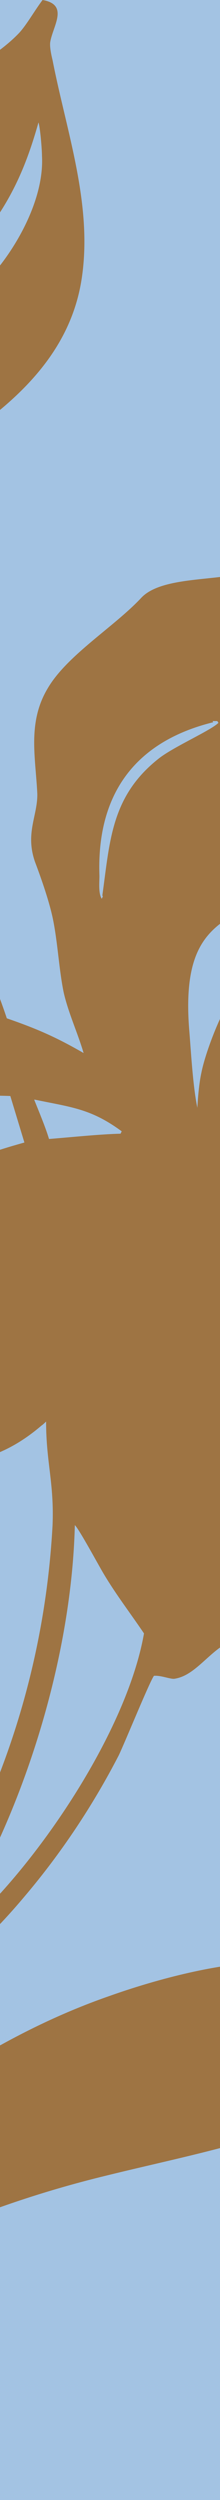 <svg width="60" height="680" viewBox="0 0 60 680" fill="none" xmlns="http://www.w3.org/2000/svg">
<g clip-path="url(#clip0_2320_16156)">
<rect width="60" height="680" fill="#A3C3E3"/>
<path d="M-39.234 120.878C-50.906 89.338 -49.467 49.152 -20.527 27.218C-12.373 20.653 -1.98 16.491 5.215 8.966C7.293 6.724 9.532 2.722 11.61 0C18.965 1.281 14.328 7.205 13.689 11.527C13.529 12.808 14.009 15.05 14.328 16.331C18.166 36.023 25.521 56.196 22.163 76.529C18.645 97.503 2.656 110.791 -13.972 121.678C-15.411 122.799 -17.49 124.4 -18.129 126.001C-22.126 137.048 -25.804 148.416 -29.961 159.463C-32.839 166.988 -36.037 174.513 -37.476 182.358C-38.115 185.72 -36.516 189.722 -35.557 192.924C-26.763 222.864 -8.056 247.039 1.857 276.979C10.171 279.861 15.288 282.102 22.802 286.425C21.203 280.981 18.645 275.538 17.366 269.934C16.087 263.69 15.767 256.646 14.488 250.241C13.529 245.438 11.29 239.034 9.532 234.391C6.814 226.546 10.331 221.743 10.171 215.819C9.692 205.893 7.453 196.447 13.049 187.161C18.326 178.195 31.117 170.51 38.471 162.665C44.068 156.581 59.737 158.182 67.571 155.46C75.566 152.738 81.801 149.376 86.278 141.691C87.717 139.29 88.677 136.088 90.116 133.686C91.235 131.765 91.714 131.125 93.633 130.484C96.191 133.686 97.63 138.81 99.549 141.211C106.104 149.376 110.262 154.34 114.419 164.106C116.657 159.143 120.974 154.66 122.893 149.056C124.332 145.854 123.213 141.371 125.291 138.489C125.931 137.689 128.809 138.009 128.809 138.169C130.088 142.492 130.248 146.815 131.687 151.298C133.925 158.182 139.521 161.704 144.478 166.667C150.554 171.951 154.391 183.318 152.952 191.323C150.553 204.612 161.426 209.415 161.426 222.223C161.426 231.189 157.269 238.394 155.19 246.719C149.434 269.614 146.396 285.144 128.489 302.435C130.727 301.955 132.966 301.314 135.044 300.674C150.873 296.191 164.624 286.265 171.019 270.575C174.377 262.409 176.136 254.884 180.613 246.879C189.247 231.349 205.715 223.024 222.184 218.221C224.102 217.74 231.457 216.139 230.978 219.662C230.978 223.184 228.419 227.347 227.78 230.709C225.222 245.758 227.3 260.968 221.384 275.538C217.867 284.343 212.59 289.627 205.715 295.871C202.517 298.753 199.639 303.076 196.602 306.117C181.892 321.487 160.307 316.844 141.76 314.123C138.722 313.642 133.765 313.802 130.567 313.962C138.722 318.605 143.678 327.251 152.792 328.052C156.789 328.372 161.106 327.091 164.943 327.251C174.857 328.052 181.252 335.576 183.011 344.862C186.209 361.353 175.496 373.041 173.418 388.891C171.979 399.137 175.016 408.584 174.697 418.35C173.577 420.111 173.098 421.232 171.019 421.872C167.022 421.232 157.908 412.586 153.751 410.024C147.516 406.342 147.676 400.578 144.478 395.295C141.76 390.812 138.402 387.45 136.163 382.327C130.088 368.238 140.8 360.553 139.681 348.545C137.283 340.86 127.849 330.773 122.253 325.33C117.776 321.007 109.142 323.569 104.026 324.529C100.029 325.33 95.552 325.97 91.555 326.611C97.63 331.414 100.988 334.136 103.386 341.34C102.107 346.944 99.549 352.708 99.069 358.631C97.95 371.92 111.86 378.804 111.541 391.613C111.221 401.219 108.343 413.387 100.988 419.951C94.592 425.715 85.639 436.281 78.284 440.124C73.807 442.525 67.411 443.966 61.975 446.848C56.539 449.89 53.021 455.814 47.585 456.615C46.466 456.775 43.908 455.654 41.989 455.814C40.87 457.255 34.154 473.746 32.396 477.428C25.361 491.037 16.727 504.005 6.813 515.693C-1.501 525.619 -10.934 534.585 -21.327 542.43C-25.004 545.312 -29.481 547.393 -32.839 550.275C-35.557 552.677 -38.915 556.999 -41.473 559.881C-45.47 564.524 -49.787 569.007 -54.104 573.33C-81.285 601.028 -109.905 626.804 -129.731 660.586C-133.888 667.791 -138.205 674.195 -141.723 681.88C-129.412 672.434 -116.461 663.468 -105.428 652.421C-95.036 642.014 -86.082 629.206 -76.009 618.319C-47.069 586.939 -10.774 556.999 29.837 542.91C41.989 538.587 58.138 534.265 70.929 533.784C87.877 533.304 104.506 534.265 120.974 529.462C134.085 525.779 141.12 520.336 151.673 512.651C152.632 512.01 153.911 512.331 155.03 512.651C156.789 515.693 154.551 518.414 152.472 520.816C148.795 525.459 144.638 529.782 140.64 534.265C130.887 544.992 121.933 554.278 109.942 562.763C85.159 580.374 56.859 584.857 28.398 591.902C14.648 595.264 1.217 599.587 -11.893 604.87C-50.746 620.88 -75.049 640.093 -107.987 664.749C-115.661 670.513 -123.496 676.276 -131.33 681.88C-133.888 683.641 -145.56 691.006 -146.84 693.087C-153.715 704.134 -157.232 717.583 -161.709 729.751C-163.148 733.753 -164.427 743.36 -169.064 744C-169.864 743.68 -170.663 743.52 -170.823 742.559C-171.782 739.037 -168.584 731.032 -167.465 727.349C-158.671 699.811 -146.2 673.715 -130.531 649.539C-124.935 640.893 -114.382 628.726 -110.705 620.08C-93.437 579.894 -91.198 533.944 -104.149 492.318C-106.707 483.992 -111.824 473.746 -115.501 465.901C-118.699 458.696 -121.737 451.331 -124.775 443.966C-143.961 395.455 -143.802 359.752 -127.813 309.8C-125.255 301.635 -122.536 292.829 -119.818 284.824C-119.179 283.223 -118.219 281.782 -116.621 281.141L-115.821 281.782C-115.341 282.902 -114.862 284.504 -115.022 285.784C-116.461 295.551 -116.621 305.317 -117.1 315.083C-119.179 355.109 -101.111 388.731 -85.602 424.594C-61.619 479.99 -72.171 534.905 -92.157 589.66C-95.035 597.345 -98.393 605.03 -101.111 612.875C-90.719 600.708 -80.645 591.421 -69.613 580.214C-56.183 566.766 -40.833 550.595 -29.481 535.385C-3.259 500.483 11.93 458.696 14.328 414.988C14.808 403.3 12.57 397.857 12.57 386.649C12.25 386.97 11.77 387.45 11.29 387.77C-6.457 402.98 -25.964 400.098 -39.874 382.167C-42.752 378.484 -45.47 374.321 -48.508 370.799C-52.985 371.279 -69.773 375.282 -69.773 368.398C-69.773 358.151 -64.017 343.902 -52.505 342.461C-44.671 341.5 -40.993 347.264 -35.717 351.587C-29.801 356.39 -24.525 346.143 -24.365 341.34C-23.565 320.687 -11.094 315.724 6.654 310.76L2.816 298.112C-4.858 297.792 -12.533 298.272 -20.048 299.393C-38.595 302.115 -49.627 307.078 -68.814 298.272C-77.608 294.27 -86.561 289.467 -89.759 279.861C-91.518 274.417 -95.995 262.089 -95.036 256.966C-93.916 251.042 -91.198 247.52 -91.838 240.475C-92.477 233.11 -99.992 219.982 -97.114 213.578C-92.158 209.415 -63.697 233.431 -56.982 235.832C-49.307 238.714 -40.194 237.113 -33.958 242.556C-23.885 251.042 -16.85 261.449 -6.937 270.414C-17.33 243.997 -35.237 221.103 -41.953 193.085C-42.912 187.961 -46.429 181.077 -46.749 175.954C-48.028 156.741 -44.671 138.489 -39.554 120.077M10.491 33.301C7.933 42.427 4.895 50.272 -0.221 58.117C-10.135 73.167 -22.286 81.973 -24.205 101.345C-24.525 104.067 -25.484 108.23 -25.004 110.791L-24.525 111.432C-20.527 95.101 -13.972 87.737 -3.1 75.889C4.575 67.564 12.09 53.955 11.45 42.427C11.45 40.666 10.971 34.742 10.491 33.301ZM113.939 177.875C106.264 190.683 103.067 187.641 91.075 191.483C89.476 195.326 85.159 203.972 84.519 206.853C83.081 213.097 88.517 224.465 84.519 230.869C70.769 254.084 48.704 242.236 51.582 279.861C52.062 285.464 52.542 295.07 53.821 301.314C53.981 298.433 54.301 294.59 54.94 291.708C56.219 285.144 62.934 267.533 69.01 264.33H69.81C71.728 269.934 72.688 305.317 72.368 311.881C73.807 311.241 76.045 306.278 77.005 304.516C81.641 296.351 85.958 287.706 91.395 279.861C94.752 274.897 100.348 273.777 101.947 270.414C103.226 266.892 103.866 263.21 105.305 259.527C107.064 254.564 111.701 246.399 112.5 241.436C112.82 239.354 107.863 227.026 107.064 224.145C105.465 218.221 105.305 212.777 103.386 206.853C101.947 203.011 93.953 197.728 94.752 193.085C100.188 187.481 126.09 206.853 130.727 211.496C131.687 212.457 132.486 213.418 133.286 214.378C129.768 202.05 124.811 194.686 117.616 184.439C116.817 183.158 114.579 178.355 113.779 177.875M58.138 196.447C36.713 201.73 26.32 216.139 27.119 238.234C27.119 239.995 26.8 243.037 27.759 244.478C28.079 243.677 28.079 243.997 27.919 243.517C29.997 228.627 30.317 216.46 43.428 206.213C47.585 203.011 57.498 198.688 59.577 196.607L59.257 196.127H57.978L58.138 196.447ZM9.372 299.233C10.651 302.435 12.41 306.598 13.369 309.8C19.445 309.32 26.959 308.519 32.875 308.359L33.195 307.719C24.721 301.475 19.285 301.154 9.372 299.073M20.404 414.988C19.445 453.252 4.735 498.882 -17.01 530.262C-12.853 527.54 -9.335 524.338 -5.658 520.976C12.729 503.044 34.794 469.743 39.271 444.287C35.593 438.843 31.756 433.88 28.398 428.276C27.119 426.195 21.523 415.788 20.404 414.828" fill="#9E7443"/>
</g>
<defs>
<clipPath id="clip0_2320_16156">
<rect width="60" height="680" fill="white"/>
</clipPath>
</defs>
</svg>
